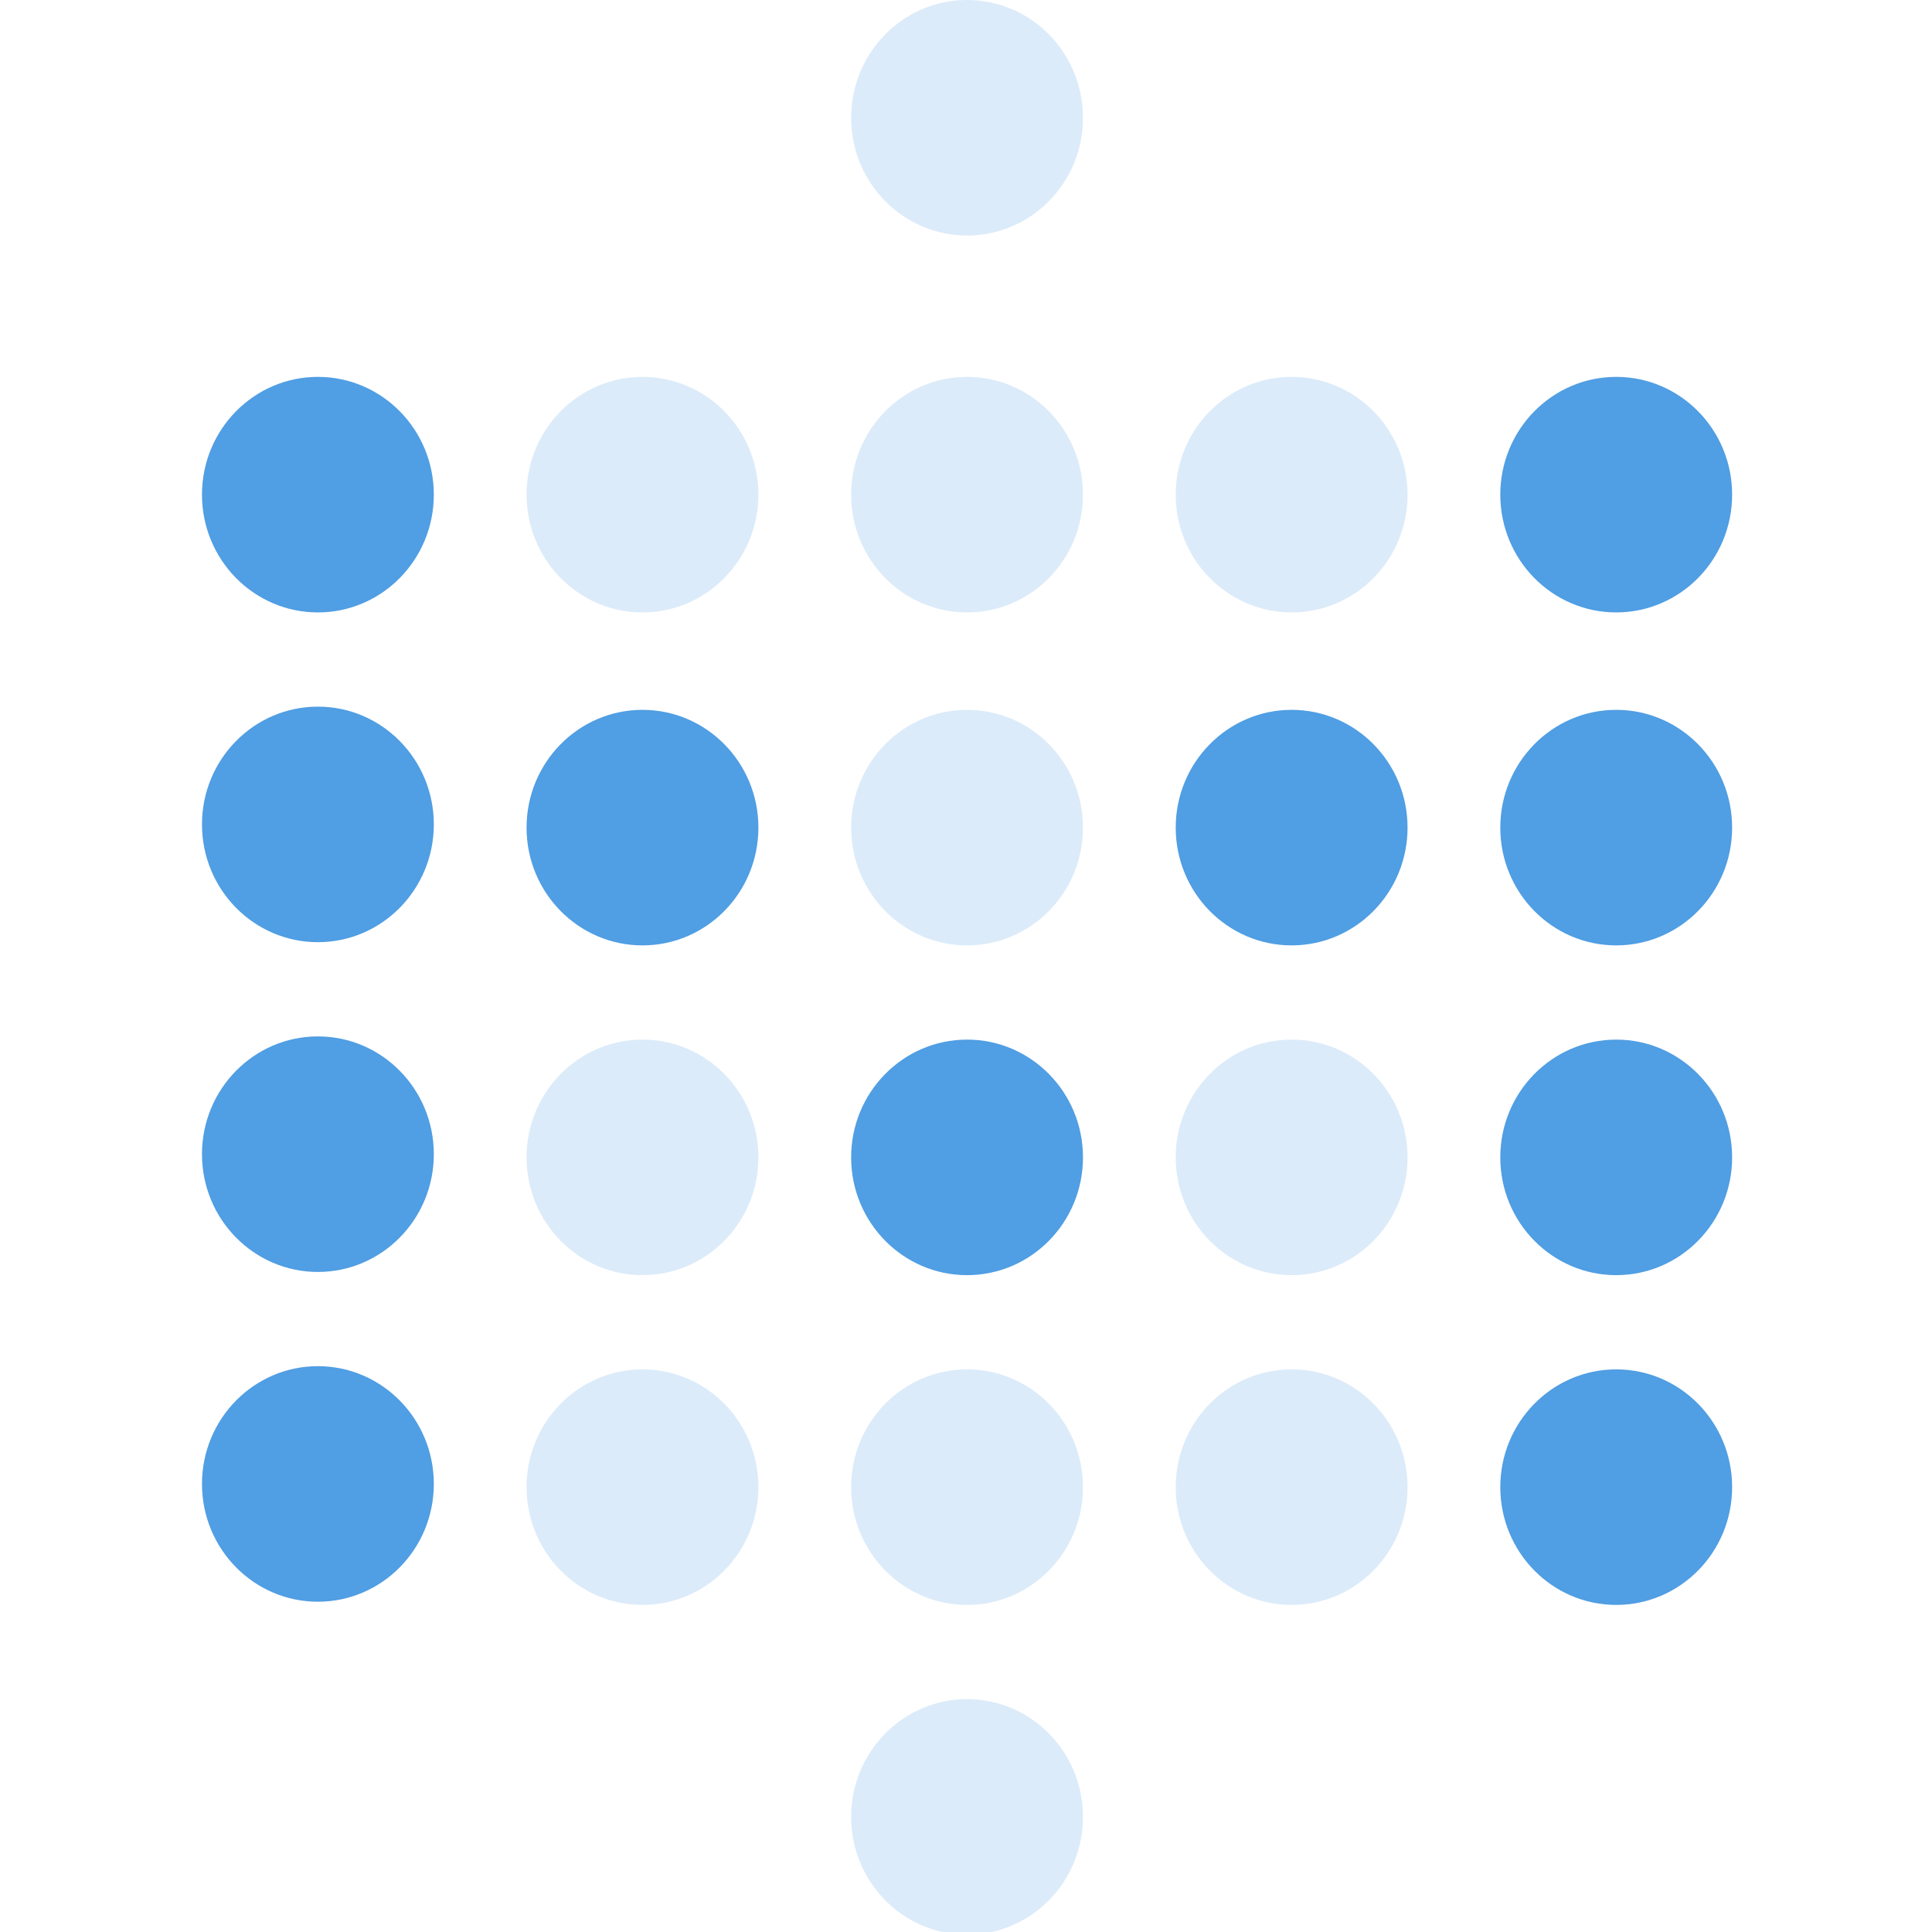 <svg xmlns="http://www.w3.org/2000/svg" width="64" height="64" preserveAspectRatio="xMidYMid"><g transform="matrix(.198 0 0 .198 6.691 -0)" fill="#509ee3"><ellipse ry="19.704" rx="19.394" cy="82.757" cx="19.394"/><ellipse ry="19.704" rx="19.394" cy="137.928" cx="19.394"/><ellipse ry="19.704" rx="19.394" cy="82.757" cx="73.697" opacity=".2"/><ellipse ry="19.704" rx="19.394" cy="138.464" cx="73.697"/><ellipse ry="19.704" rx="19.394" cy="82.757" cx="128" opacity=".2"/><ellipse ry="19.704" rx="19.394" cy="19.704" cx="128" opacity=".2"/><ellipse ry="19.704" rx="19.394" cy="138.464" cx="128" opacity=".2"/><ellipse ry="19.704" rx="19.394" cy="82.757" cx="182.303" opacity=".2"/><ellipse ry="19.704" rx="19.394" cy="82.757" cx="236.606"/><ellipse ry="19.704" rx="19.394" cy="138.464" cx="182.303"/><ellipse ry="19.704" rx="19.394" cy="138.464" cx="236.606"/><ellipse ry="19.704" rx="19.394" cy="193.099" cx="19.394"/><ellipse ry="19.704" rx="19.394" cy="193.635" cx="73.697" opacity=".2"/><ellipse ry="19.704" rx="19.394" cy="193.635" cx="128"/><ellipse ry="19.704" rx="19.394" cy="193.635" cx="182.303" opacity=".2"/><ellipse ry="19.704" rx="19.394" cy="193.635" cx="236.606"/><ellipse ry="19.704" rx="19.394" cy="248.27" cx="19.394"/><ellipse ry="19.704" rx="19.394" cy="248.806" cx="73.697" opacity=".2"/><ellipse ry="19.704" rx="19.394" cy="248.806" cx="128" opacity=".2"/><ellipse ry="19.704" rx="19.394" cy="303.977" cx="128" opacity=".2"/><ellipse ry="19.704" rx="19.394" cy="248.806" cx="182.303" opacity=".2"/><ellipse ry="19.704" rx="19.394" cy="248.806" cx="236.606"/></g></svg>